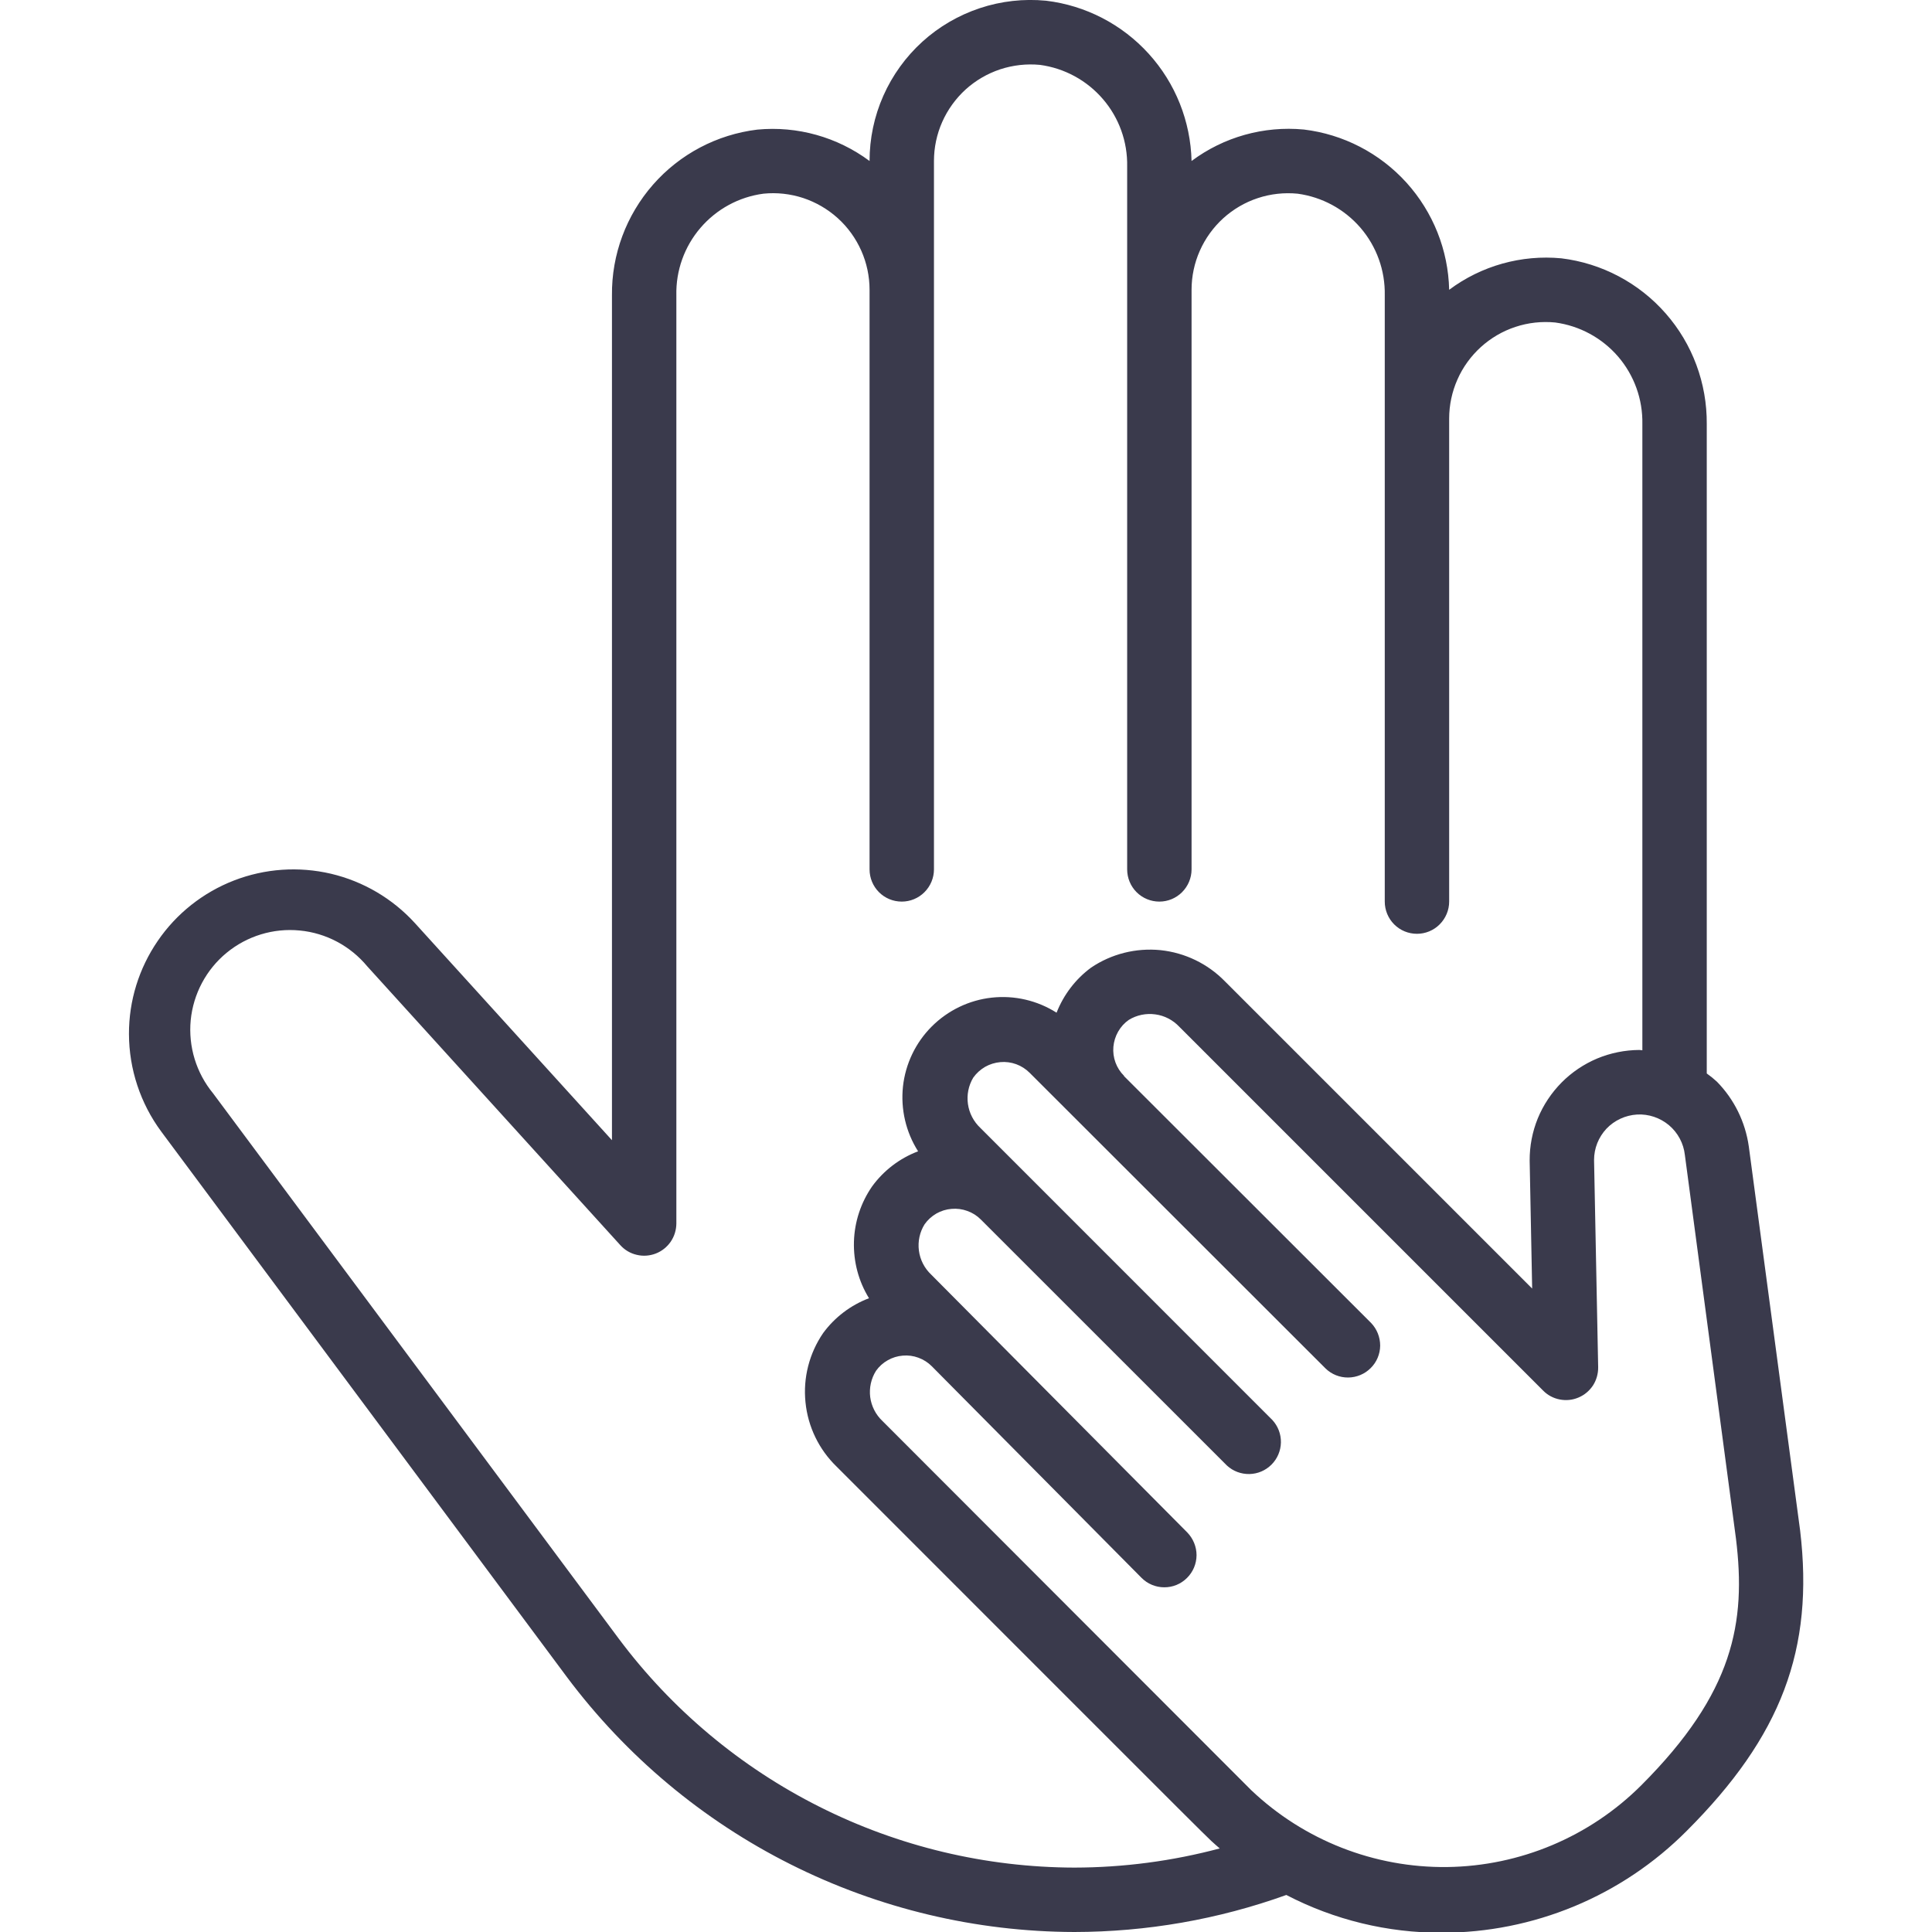 <svg width="24" height="24" viewBox="0 0 24 24" fill="none" xmlns="http://www.w3.org/2000/svg">
<g clip-path="url(#clip0_1703_17605)">
<path d="M22.362 19.014L21.724 14.24C21.681 13.937 21.542 13.655 21.328 13.437C21.288 13.4 21.246 13.366 21.202 13.335V5.268C21.206 4.763 21.025 4.273 20.692 3.894C20.359 3.514 19.897 3.27 19.396 3.209C18.899 3.162 18.402 3.301 18.002 3.6C17.991 3.107 17.802 2.634 17.471 2.268C17.139 1.902 16.687 1.668 16.197 1.609C15.7 1.562 15.202 1.701 14.802 2C14.79 1.506 14.602 1.034 14.27 0.668C13.938 0.302 13.486 0.068 12.996 0.009C12.718 -0.018 12.438 0.013 12.173 0.101C11.908 0.189 11.664 0.331 11.458 0.518C11.251 0.706 11.086 0.935 10.973 1.19C10.86 1.445 10.802 1.721 10.802 2C10.401 1.702 9.905 1.563 9.408 1.61C8.906 1.671 8.445 1.914 8.112 2.294C7.779 2.674 7.597 3.163 7.602 3.668V14.164L5.154 11.467C4.876 11.162 4.513 10.949 4.112 10.854C3.71 10.76 3.29 10.789 2.906 10.938C2.522 11.087 2.191 11.349 1.959 11.689C1.726 12.029 1.601 12.431 1.602 12.844C1.603 13.281 1.744 13.707 2.004 14.058L7.044 20.835C7.778 21.815 8.728 22.611 9.822 23.16C10.916 23.709 12.122 23.997 13.346 24C14.243 23.999 15.134 23.844 15.979 23.54C16.575 23.85 17.238 24.011 17.91 24.009C18.476 24.009 19.035 23.897 19.558 23.68C20.08 23.463 20.554 23.145 20.953 22.744C22.129 21.568 22.537 20.489 22.362 19.014ZM13.346 23.2C12.246 23.197 11.163 22.939 10.181 22.445C9.199 21.952 8.345 21.237 7.687 20.357L2.647 13.582C2.438 13.328 2.338 13.002 2.369 12.674C2.401 12.347 2.561 12.045 2.815 11.836C3.069 11.627 3.396 11.527 3.723 11.559C4.051 11.59 4.352 11.751 4.562 12.004L7.706 15.468C7.76 15.528 7.831 15.57 7.91 15.588C7.988 15.607 8.07 15.601 8.146 15.572C8.221 15.543 8.285 15.492 8.331 15.426C8.377 15.359 8.401 15.281 8.402 15.2V3.668C8.395 3.361 8.502 3.063 8.702 2.83C8.902 2.597 9.18 2.446 9.484 2.406C9.651 2.389 9.819 2.408 9.978 2.46C10.137 2.513 10.283 2.598 10.408 2.711C10.532 2.823 10.631 2.961 10.699 3.114C10.767 3.267 10.802 3.433 10.802 3.6V10.8C10.802 10.906 10.844 11.008 10.919 11.083C10.994 11.158 11.095 11.2 11.202 11.2C11.308 11.2 11.409 11.158 11.484 11.083C11.559 11.008 11.602 10.906 11.602 10.8V3.6V2C11.602 1.833 11.637 1.667 11.705 1.514C11.773 1.361 11.872 1.224 11.996 1.111C12.12 0.999 12.266 0.914 12.425 0.861C12.584 0.809 12.752 0.79 12.919 0.806C13.223 0.847 13.501 0.998 13.701 1.231C13.901 1.463 14.008 1.761 14.002 2.068V3.6V10.8C14.002 10.906 14.044 11.008 14.119 11.083C14.194 11.158 14.296 11.2 14.402 11.2C14.508 11.2 14.609 11.158 14.684 11.083C14.759 11.008 14.802 10.906 14.802 10.8V3.6C14.802 3.433 14.837 3.267 14.905 3.114C14.973 2.961 15.072 2.824 15.196 2.711C15.32 2.599 15.466 2.513 15.625 2.461C15.784 2.408 15.953 2.39 16.119 2.406C16.423 2.447 16.701 2.598 16.901 2.83C17.101 3.063 17.208 3.361 17.202 3.668V5.2V11.2C17.202 11.306 17.244 11.408 17.319 11.483C17.394 11.558 17.495 11.6 17.602 11.6C17.708 11.6 17.809 11.558 17.884 11.483C17.959 11.408 18.002 11.306 18.002 11.2V5.2C18.002 5.033 18.037 4.867 18.105 4.714C18.172 4.561 18.272 4.424 18.396 4.311C18.52 4.199 18.666 4.113 18.825 4.061C18.984 4.008 19.152 3.99 19.319 4.006C19.623 4.047 19.901 4.198 20.101 4.43C20.301 4.663 20.408 4.961 20.402 5.268V13.047C20.389 13.047 20.378 13.043 20.365 13.043C20.185 13.044 20.007 13.08 19.841 13.149C19.675 13.219 19.525 13.32 19.398 13.448C19.272 13.576 19.171 13.727 19.103 13.893C19.035 14.06 19.001 14.238 19.002 14.418L19.033 16.007L15.216 12.19C15.002 11.971 14.719 11.835 14.416 11.803C14.112 11.773 13.807 11.849 13.554 12.02C13.361 12.162 13.213 12.357 13.125 12.58C12.886 12.428 12.602 12.362 12.32 12.393C12.038 12.424 11.775 12.551 11.574 12.752C11.374 12.952 11.248 13.215 11.217 13.497C11.187 13.779 11.253 14.063 11.405 14.302C11.177 14.388 10.979 14.539 10.835 14.736C10.694 14.939 10.615 15.178 10.608 15.425C10.601 15.673 10.665 15.916 10.795 16.127C10.568 16.213 10.37 16.363 10.226 16.559C10.053 16.811 9.975 17.116 10.006 17.419C10.036 17.723 10.173 18.006 10.392 18.218C15.599 23.426 14.928 22.76 15.152 22.962C14.563 23.119 13.956 23.199 13.346 23.2ZM20.388 22.178C19.747 22.818 18.882 23.181 17.978 23.193C17.073 23.204 16.199 22.861 15.543 22.238L10.962 17.652C10.878 17.573 10.825 17.468 10.81 17.355C10.796 17.241 10.821 17.126 10.882 17.029C10.92 16.975 10.97 16.93 11.027 16.898C11.085 16.865 11.149 16.845 11.215 16.84C11.281 16.834 11.347 16.843 11.409 16.866C11.472 16.889 11.528 16.925 11.575 16.972L14.18 19.6C14.254 19.675 14.356 19.718 14.462 19.718C14.568 19.719 14.67 19.677 14.745 19.602C14.821 19.527 14.863 19.426 14.864 19.32C14.864 19.214 14.822 19.112 14.748 19.036L11.568 15.834C11.484 15.755 11.43 15.65 11.415 15.536C11.4 15.421 11.425 15.305 11.486 15.208C11.525 15.153 11.575 15.108 11.632 15.075C11.69 15.042 11.755 15.022 11.821 15.017C11.887 15.011 11.954 15.02 12.017 15.043C12.079 15.065 12.136 15.101 12.183 15.148L15.242 18.206C15.318 18.276 15.418 18.313 15.521 18.311C15.624 18.309 15.722 18.267 15.795 18.194C15.868 18.121 15.91 18.022 15.912 17.919C15.914 17.816 15.876 17.716 15.806 17.64L12.178 14.011C12.095 13.933 12.04 13.828 12.024 13.714C12.008 13.601 12.031 13.485 12.09 13.387C12.129 13.332 12.179 13.287 12.237 13.253C12.295 13.22 12.36 13.2 12.427 13.194C12.494 13.188 12.561 13.197 12.624 13.22C12.687 13.243 12.744 13.28 12.791 13.327L16.467 17C16.542 17.073 16.643 17.113 16.748 17.112C16.853 17.111 16.953 17.069 17.027 16.995C17.102 16.921 17.144 16.821 17.145 16.716C17.145 16.611 17.105 16.51 17.032 16.434L13.962 13.367L13.964 13.365C13.916 13.318 13.88 13.261 13.857 13.199C13.834 13.136 13.825 13.07 13.831 13.003C13.837 12.937 13.857 12.873 13.89 12.815C13.923 12.757 13.968 12.707 14.023 12.669C14.121 12.609 14.238 12.585 14.352 12.601C14.466 12.616 14.571 12.671 14.65 12.755L19.17 17.275C19.226 17.332 19.298 17.37 19.377 17.385C19.455 17.4 19.536 17.392 19.61 17.36C19.683 17.329 19.745 17.277 19.789 17.21C19.832 17.143 19.854 17.064 19.853 16.984L19.802 14.41C19.802 14.265 19.857 14.127 19.956 14.021C20.056 13.916 20.192 13.854 20.336 13.845C20.48 13.837 20.622 13.885 20.733 13.978C20.843 14.071 20.914 14.203 20.93 14.347L21.565 19.115C21.692 20.154 21.538 21.028 20.388 22.178Z" fill="#3A3A4C"/>
</g>
<defs>
<clipPath id="clip0_1703_17605">
<rect width="24" height="24" fill="white"/>
</clipPath>
</defs>
</svg>
